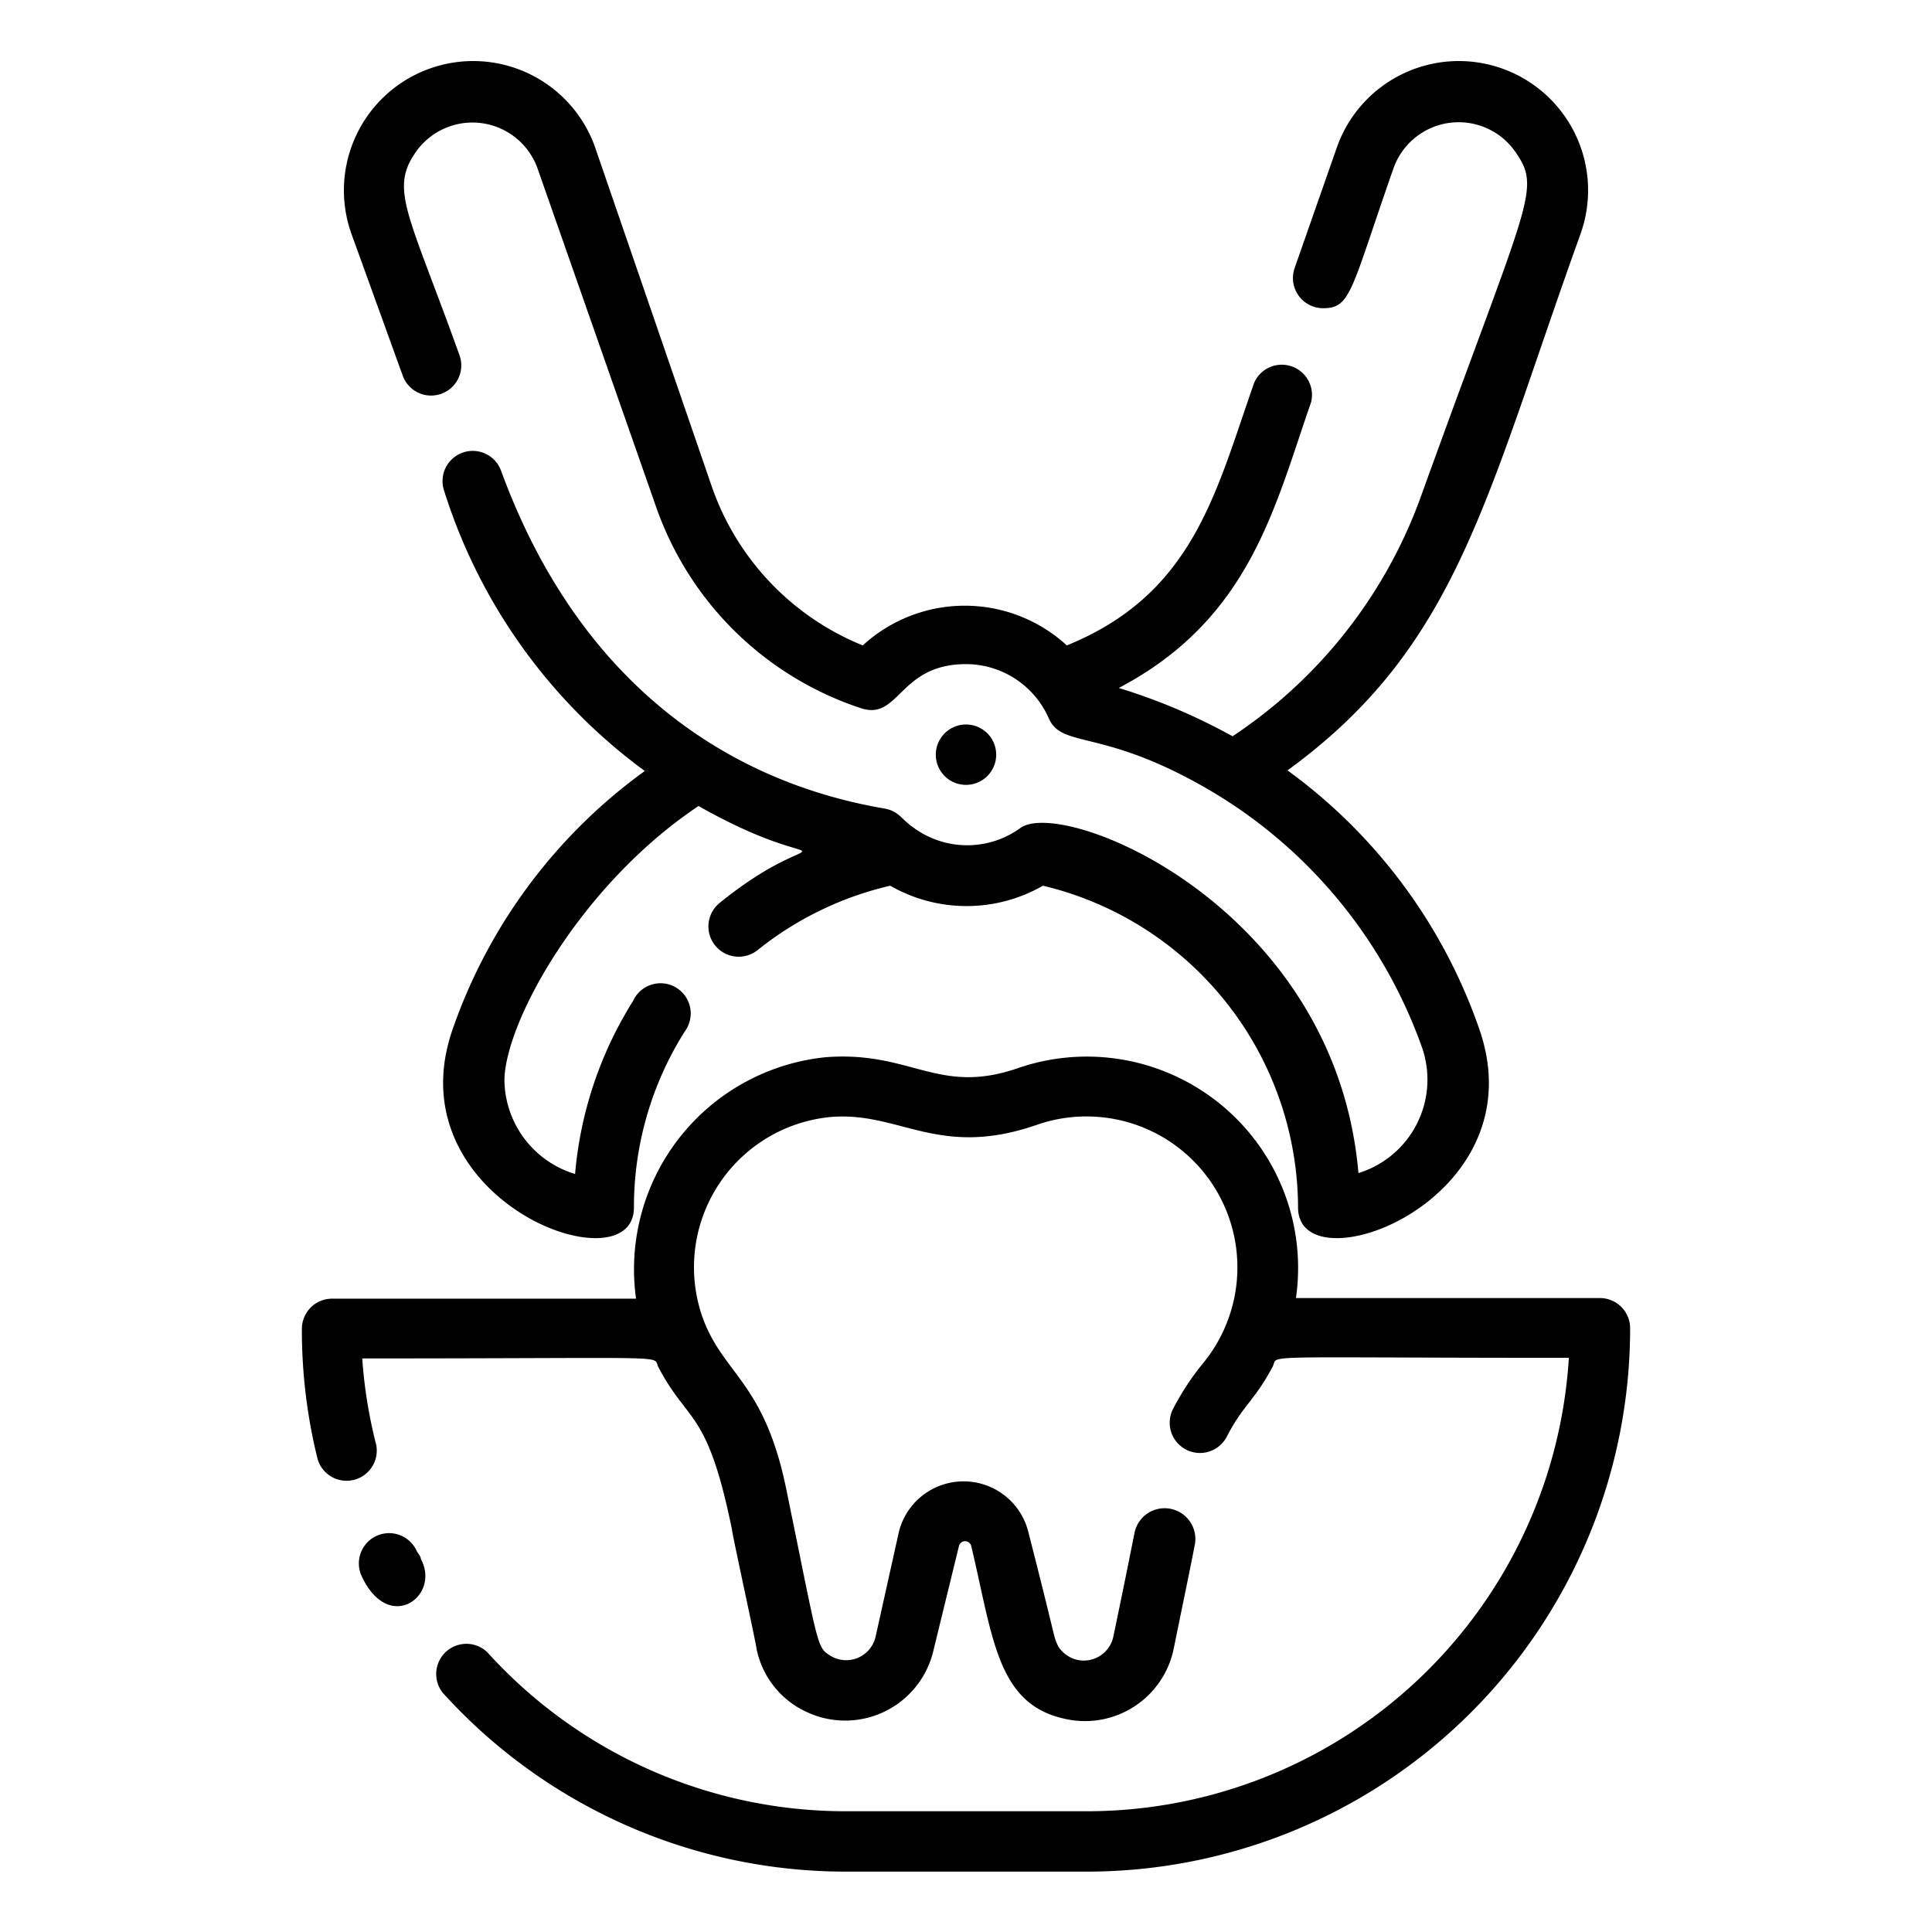 <svg xmlns="http://www.w3.org/2000/svg" viewBox="0 0 64 64" width="512" height="512"><g id="extraction"><path d="M53,43H42.93a7,7,0,0,0-9.2-7.62c-2.65.92-3.53-.57-6.36-.36a7.06,7.06,0,0,0-6.3,8H11a1,1,0,0,0-1,1,17.78,17.78,0,0,0,.52,4.31,1,1,0,0,0,1.94-.48A15.72,15.72,0,0,1,12,45c10.65,0,9.59-.12,9.81.29,1,1.9,1.62,1.37,2.44,5.39,0,.12.81,3.82.81,3.93a2.94,2.94,0,0,0,1.68,2.11h0a3,3,0,0,0,4.17-2l.86-3.52a.21.21,0,0,1,.4,0c.72,3,.84,5.23,3.07,5.73h0a3,3,0,0,0,3.64-2.31c.2-1,.46-2.22.7-3.45a1,1,0,0,0-2-.38c-.24,1.21-.5,2.47-.7,3.43a1,1,0,0,1-1.34.72,1.06,1.06,0,0,1-.48-.39h0c-.19-.42,0,.08-1-3.82a2.21,2.21,0,0,0-4.28,0L29,54.24a1,1,0,0,1-1.49.61c-.46-.3-.37-.19-1.47-5.55-.73-3.53-2.07-3.76-2.76-5.64A5,5,0,0,1,27.54,37c2.29-.18,3.56,1.4,6.84.25a5,5,0,0,1,5.48,7.9,8.69,8.69,0,0,0-1,1.52,1,1,0,0,0,1.78.92c.56-1.08.9-1.16,1.52-2.32.22-.41-.86-.29,9.81-.29A16,16,0,0,1,36,60H28a16,16,0,0,1-11.85-5.26,1,1,0,0,0-1.48,1.34A18,18,0,0,0,28,62h8A18,18,0,0,0,54,44,1,1,0,0,0,53,43Z"></path><path d="M13.94,51.64c0-.09-.1-.18-.14-.27a1,1,0,0,0-1.82.84C12.88,54.15,14.61,52.87,13.94,51.64Z"></path><path d="M13.35,12.47a1,1,0,0,0,1.88-.68C13.51,7,12.89,6.27,13.8,5a2.29,2.29,0,0,1,4,.56l3.92,11.19a10.75,10.75,0,0,0,6.83,6.72C29.8,23.85,29.79,22,32,22a3,3,0,0,1,2.74,1.79c.45,1.05,1.86.27,5.62,2.56a16.14,16.14,0,0,1,6.76,8.39A3.24,3.24,0,0,1,45,38.86c-.76-8.83-9.79-12.47-11.2-11.43a3,3,0,0,1-3.52,0c-.44-.3-.49-.56-1-.65-5.37-.92-10.18-4.33-12.69-11.21a1,1,0,0,0-1.88.68,18.31,18.31,0,0,0,6.65,9.29A17.72,17.72,0,0,0,15,34.08c-2,5.69,6,8.62,6,5.92a10.88,10.88,0,0,1,1.69-5.84,1,1,0,1,0-1.72-1,12.84,12.84,0,0,0-1.92,5.73,3.29,3.29,0,0,1-2.34-3.09c0-1.88,2.48-6.46,6.43-9.1,4.62,2.62,4.29.3.7,3.21a1,1,0,0,0,1.26,1.56,11,11,0,0,1,4.39-2.13,5.08,5.08,0,0,0,5.06,0A11,11,0,0,1,43,40c0,2.69,8-.2,6-5.92a17.78,17.78,0,0,0-6.35-8.56c5.65-4.11,6.55-9,9.71-17.78a4.28,4.28,0,1,0-8.07-2.87l-1.4,4a1,1,0,0,0,.94,1.34c.93,0,.91-.58,2.34-4.66a2.29,2.29,0,0,1,4-.56c.91,1.3.52,1.42-3.08,11.4a16.07,16.07,0,0,1-6.26,8,19.56,19.56,0,0,0-3.77-1.6c4.36-2.29,5.16-6,6.37-9.46a1,1,0,0,0-1.88-.66c-1.28,3.63-2,7-6.21,8.71a5,5,0,0,0-6.76,0,8.78,8.78,0,0,1-5-5.26L19.71,4.87a4.28,4.28,0,1,0-8.07,2.87Z"></path><path d="M33,25a1,1,0,0,0-2,0A1,1,0,0,0,33,25Z"></path></g></svg>